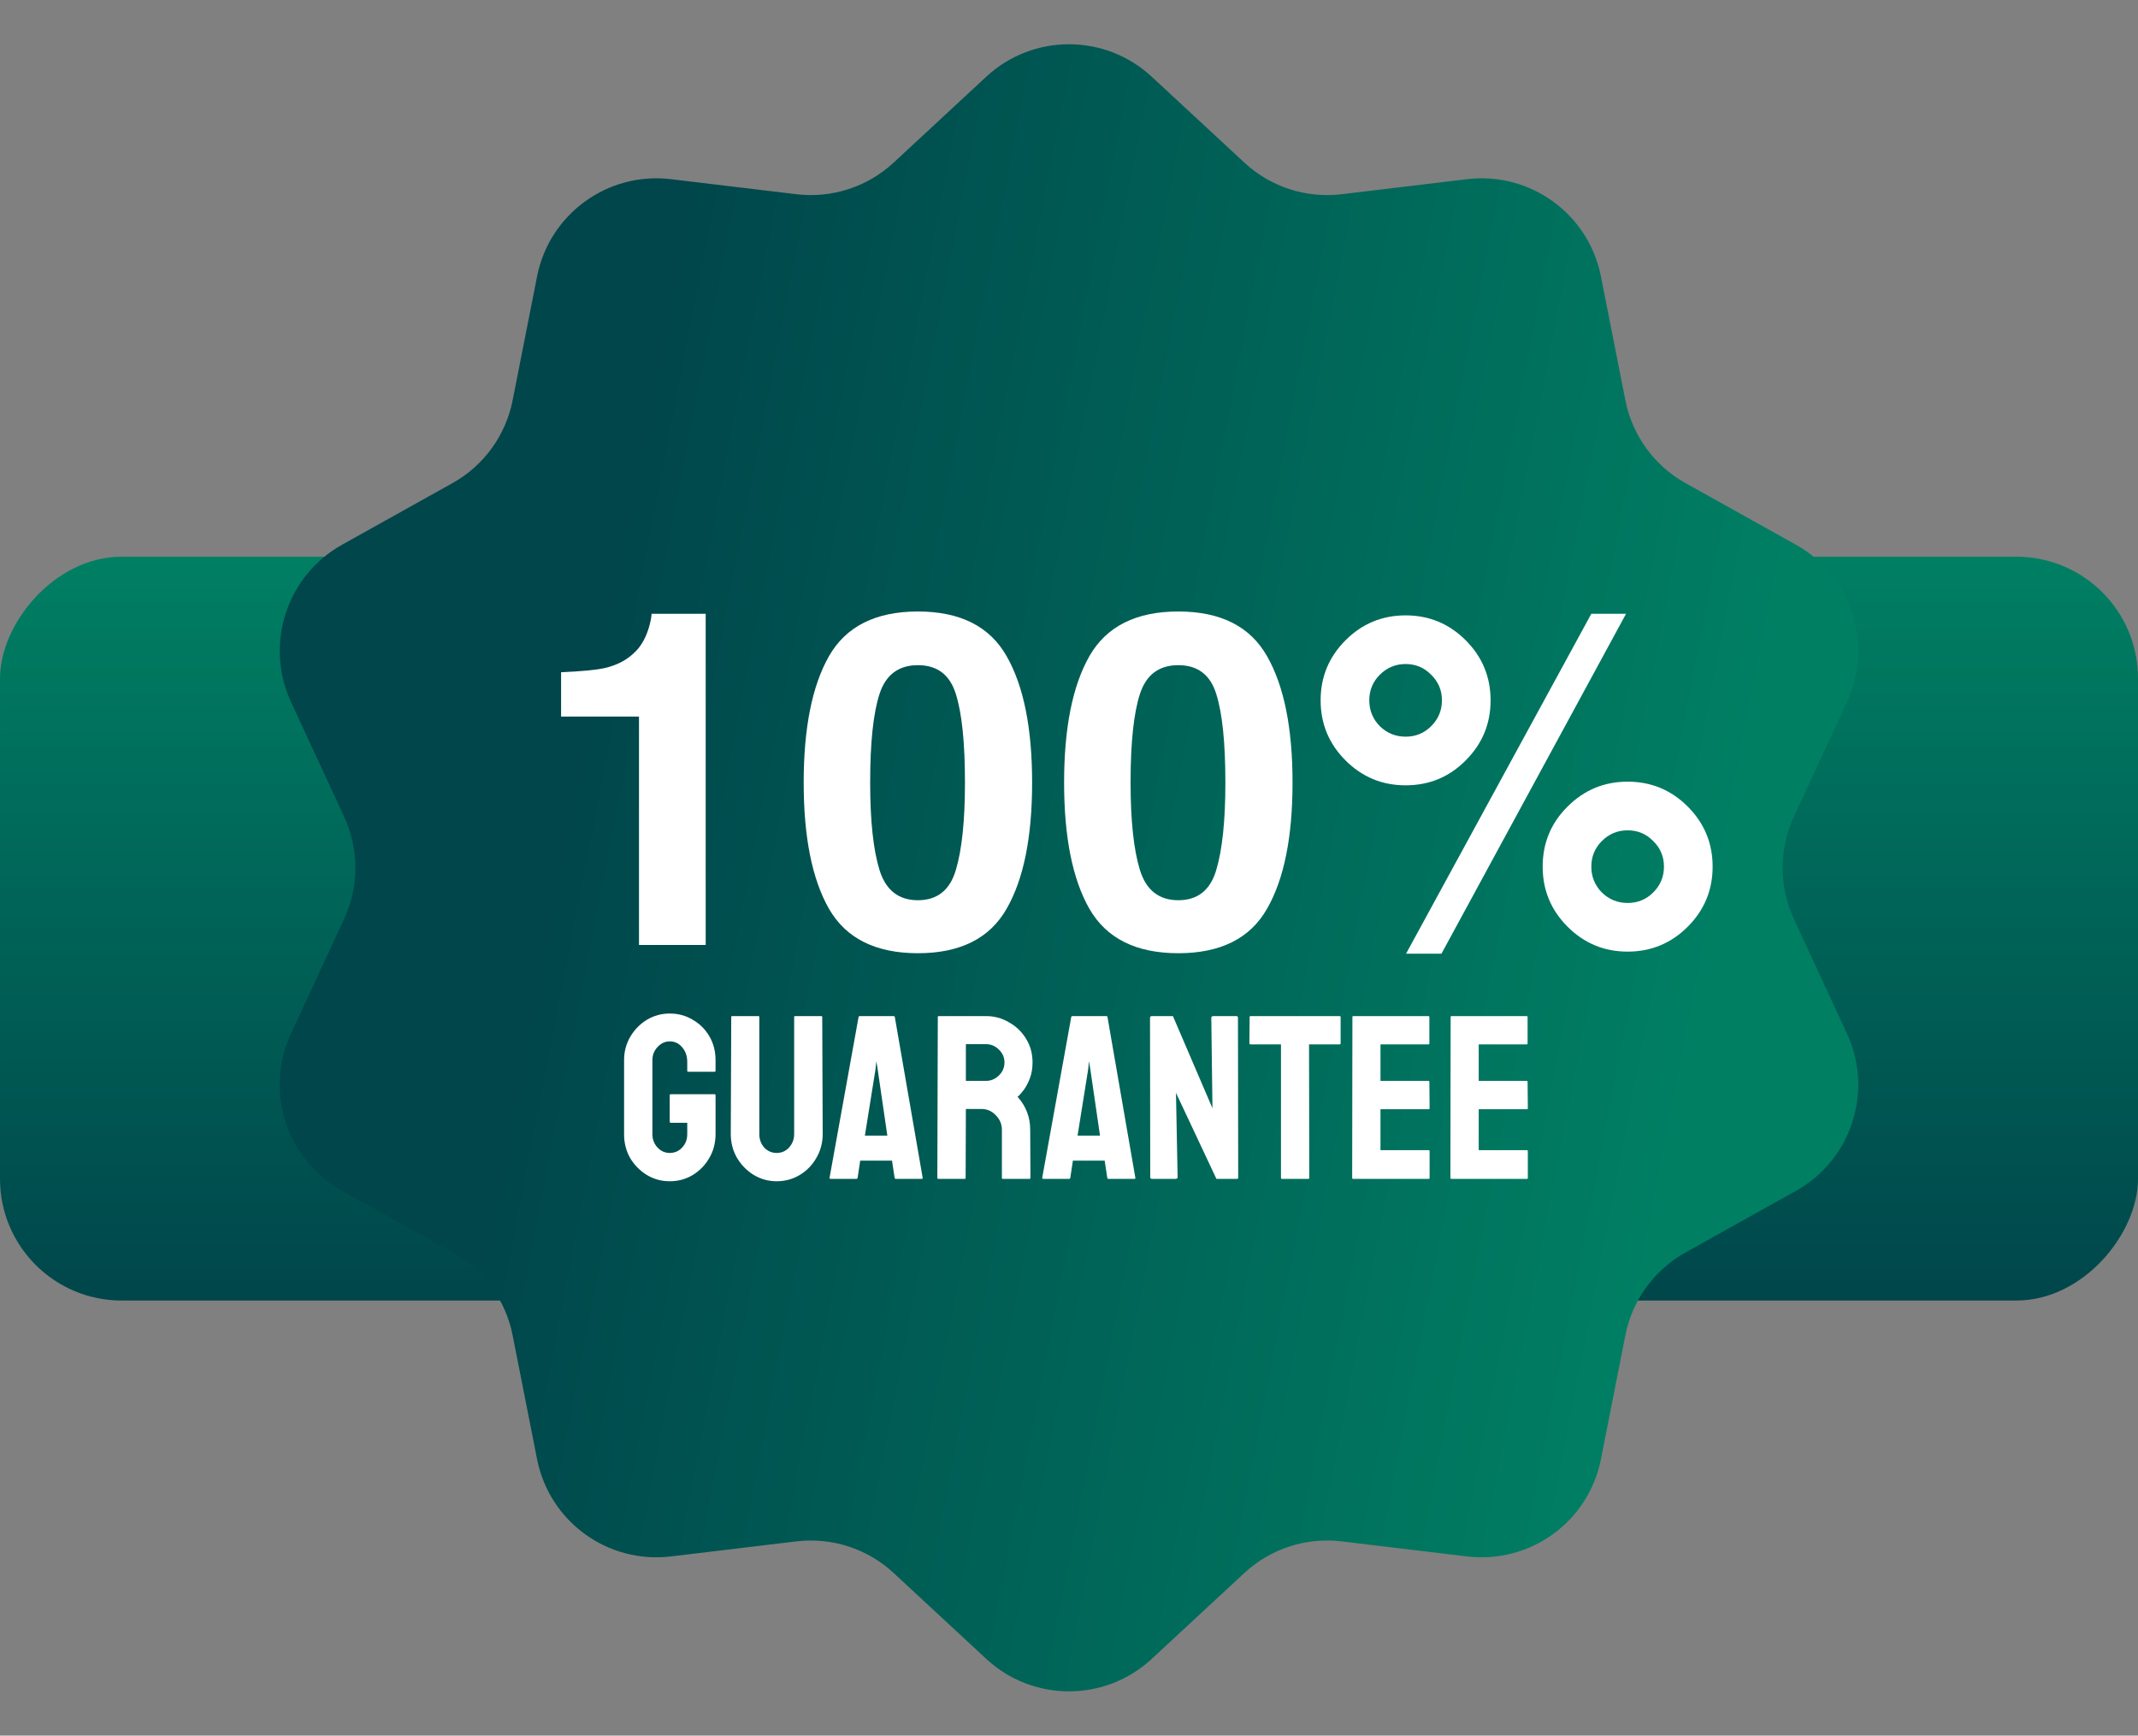 <?xml version="1.0" encoding="UTF-8"?>
<svg xmlns="http://www.w3.org/2000/svg" width="457" height="371" viewBox="0 0 457 371" fill="none">
  <rect x="0" y="0" width="457" height="371" fill="#808080" stroke="none"/>
  <rect width="457" height="159" rx="26" transform="matrix(-1 0 0 1 457 119)" fill="url(#paint0_linear_228_5)"></rect>
  <path d="M210.821 16.395C220.793 7.147 236.207 7.147 246.179 16.395L265.991 34.767C271.589 39.959 279.187 42.428 286.767 41.518L313.595 38.3C327.098 36.679 339.568 45.74 342.2 59.083L347.429 85.591C348.907 93.082 353.602 99.545 360.27 103.265L383.865 116.43C395.742 123.056 400.505 137.716 394.792 150.058L383.441 174.577C380.233 181.506 380.233 189.494 383.441 196.423L394.792 220.942C400.505 233.284 395.742 247.944 383.865 254.57L360.27 267.735C353.602 271.455 348.907 277.918 347.429 285.409L342.2 311.917C339.568 325.26 327.098 334.321 313.595 332.701L286.767 329.482C279.187 328.572 271.589 331.041 265.991 336.233L246.179 354.605C236.207 363.853 220.793 363.853 210.821 354.605L191.009 336.233C185.411 331.041 177.813 328.572 170.233 329.482L143.405 332.701C129.902 334.321 117.432 325.26 114.8 311.917L109.571 285.409C108.093 277.918 103.398 271.455 96.73 267.735L73.135 254.57C61.258 247.944 56.495 233.284 62.208 220.942L73.559 196.423C76.767 189.494 76.767 181.506 73.559 174.577L62.208 150.058C56.495 137.716 61.258 123.056 73.135 116.43L96.73 103.265C103.398 99.545 108.093 93.082 109.571 85.591L114.8 59.083C117.432 45.74 129.902 36.679 143.405 38.3L170.233 41.518C177.813 42.428 185.411 39.959 191.009 34.767L210.821 16.395Z" fill="url(#paint1_linear_228_5)"></path>
  <path d="M119.934 153.172V143.699C124.328 143.504 127.404 143.211 129.162 142.82C131.962 142.202 134.24 140.965 135.998 139.109C137.202 137.84 138.114 136.147 138.732 134.031C139.09 132.762 139.27 131.818 139.27 131.199H150.842V202H136.584V153.172H119.934Z" fill="white"></path>
  <path d="M185.998 167.283C185.998 175.421 186.665 181.655 188 185.984C189.335 190.281 192.069 192.43 196.203 192.43C200.337 192.43 203.039 190.281 204.309 185.984C205.611 181.655 206.262 175.421 206.262 167.283C206.262 158.755 205.611 152.439 204.309 148.338C203.039 144.236 200.337 142.186 196.203 142.186C192.069 142.186 189.335 144.236 188 148.338C186.665 152.439 185.998 158.755 185.998 167.283ZM196.203 130.711C205.22 130.711 211.535 133.885 215.148 140.232C218.794 146.58 220.617 155.597 220.617 167.283C220.617 178.969 218.794 187.97 215.148 194.285C211.535 200.6 205.22 203.758 196.203 203.758C187.186 203.758 180.855 200.6 177.209 194.285C173.596 187.97 171.789 178.969 171.789 167.283C171.789 155.597 173.596 146.58 177.209 140.232C180.855 133.885 187.186 130.711 196.203 130.711Z" fill="white"></path>
  <path d="M241.662 167.283C241.662 175.421 242.329 181.655 243.664 185.984C244.999 190.281 247.733 192.43 251.867 192.43C256.001 192.43 258.703 190.281 259.973 185.984C261.275 181.655 261.926 175.421 261.926 167.283C261.926 158.755 261.275 152.439 259.973 148.338C258.703 144.236 256.001 142.186 251.867 142.186C247.733 142.186 244.999 144.236 243.664 148.338C242.329 152.439 241.662 158.755 241.662 167.283ZM251.867 130.711C260.884 130.711 267.199 133.885 270.812 140.232C274.458 146.58 276.281 155.597 276.281 167.283C276.281 178.969 274.458 187.97 270.812 194.285C267.199 200.6 260.884 203.758 251.867 203.758C242.85 203.758 236.519 200.6 232.873 194.285C229.26 187.97 227.453 178.969 227.453 167.283C227.453 155.597 229.26 146.58 232.873 140.232C236.519 133.885 242.85 130.711 251.867 130.711Z" fill="white"></path>
  <path d="M300.451 157.469C302.6 157.469 304.423 156.72 305.92 155.223C307.45 153.693 308.215 151.854 308.215 149.705C308.215 147.557 307.45 145.734 305.92 144.236C304.423 142.706 302.6 141.941 300.451 141.941C298.303 141.941 296.464 142.706 294.934 144.236C293.436 145.734 292.688 147.557 292.688 149.705C292.688 151.854 293.436 153.693 294.934 155.223C296.464 156.72 298.303 157.469 300.451 157.469ZM318.615 149.705C318.615 154.718 316.841 158.999 313.293 162.547C309.777 166.095 305.497 167.869 300.451 167.869C295.438 167.869 291.158 166.095 287.609 162.547C284.061 158.999 282.287 154.718 282.287 149.705C282.287 144.692 284.061 140.411 287.609 136.863C291.158 133.315 295.438 131.541 300.451 131.541C305.464 131.541 309.745 133.315 313.293 136.863C316.841 140.411 318.615 144.692 318.615 149.705ZM355.676 185.252C355.676 183.104 354.911 181.281 353.381 179.783C351.883 178.253 350.061 177.488 347.912 177.488C345.764 177.488 343.924 178.253 342.395 179.783C340.897 181.281 340.148 183.104 340.148 185.252C340.148 187.4 340.897 189.24 342.395 190.77C343.924 192.267 345.764 193.016 347.912 193.016C350.061 193.016 351.883 192.267 353.381 190.77C354.911 189.24 355.676 187.4 355.676 185.252ZM366.076 185.252C366.076 190.265 364.302 194.546 360.754 198.094C357.206 201.642 352.925 203.416 347.912 203.416C342.899 203.416 338.618 201.642 335.07 198.094C331.522 194.546 329.748 190.265 329.748 185.252C329.748 180.206 331.522 175.926 335.07 172.41C338.618 168.862 342.899 167.088 347.912 167.088C352.925 167.088 357.206 168.862 360.754 172.41C364.302 175.958 366.076 180.239 366.076 185.252ZM340.148 131.199H347.57L308.117 203.855H300.549L340.148 131.199Z" fill="white"></path>
  <path d="M143.15 252.5C141.35 252.5 139.717 252.05 138.25 251.15C136.783 250.25 135.6 249.05 134.7 247.55C133.833 246.017 133.4 244.317 133.4 242.45V226.6C133.4 224.8 133.833 223.15 134.7 221.65C135.6 220.117 136.783 218.9 138.25 218C139.75 217.1 141.383 216.65 143.15 216.65C144.983 216.65 146.633 217.1 148.1 218C149.6 218.867 150.783 220.05 151.65 221.55C152.517 223.05 152.95 224.733 152.95 226.6V228.9C152.95 229.033 152.867 229.1 152.7 229.1H147.1C146.967 229.1 146.9 229.033 146.9 228.9V227C146.9 225.733 146.533 224.683 145.8 223.85C145.1 223.017 144.217 222.6 143.15 222.6C142.183 222.6 141.317 223 140.55 223.8C139.817 224.6 139.45 225.533 139.45 226.6V242.45C139.45 243.55 139.817 244.5 140.55 245.3C141.283 246.067 142.15 246.45 143.15 246.45C144.217 246.45 145.1 246.067 145.8 245.3C146.533 244.533 146.9 243.583 146.9 242.45V240H143.4C143.233 240 143.15 239.917 143.15 239.75V234.15C143.15 233.983 143.233 233.9 143.4 233.9H152.75C152.883 233.9 152.95 233.983 152.95 234.15V242.45C152.95 244.317 152.5 246.017 151.6 247.55C150.733 249.05 149.567 250.25 148.1 251.15C146.633 252.05 144.983 252.5 143.15 252.5Z" fill="white"></path>
  <path d="M166.003 252.5C164.236 252.5 162.603 252.05 161.103 251.15C159.603 250.217 158.403 248.983 157.503 247.45C156.636 245.917 156.203 244.233 156.203 242.4L156.303 217.4C156.303 217.267 156.369 217.2 156.503 217.2H162.103C162.236 217.2 162.303 217.267 162.303 217.4V242.4C162.303 243.533 162.653 244.5 163.353 245.3C164.086 246.067 164.969 246.45 166.003 246.45C167.069 246.45 167.953 246.067 168.653 245.3C169.386 244.5 169.753 243.533 169.753 242.4V217.4C169.753 217.267 169.819 217.2 169.953 217.2H175.553C175.686 217.2 175.753 217.267 175.753 217.4L175.853 242.4C175.853 244.267 175.403 245.967 174.503 247.5C173.636 249.033 172.453 250.25 170.953 251.15C169.486 252.05 167.836 252.5 166.003 252.5Z" fill="white"></path>
  <path d="M177.32 251.75L183.52 217.4C183.553 217.267 183.636 217.2 183.77 217.2H191.02C191.153 217.2 191.236 217.267 191.27 217.4L197.22 251.75C197.253 251.917 197.186 252 197.02 252H191.47C191.336 252 191.253 251.917 191.22 251.75L190.67 248.1H183.87L183.32 251.75C183.286 251.917 183.203 252 183.07 252H177.52C177.386 252 177.32 251.917 177.32 251.75ZM184.87 242.75H189.67L187.62 228.7L187.32 226.85L187.12 228.7L184.87 242.75Z" fill="white"></path>
  <path d="M200.557 252C200.424 252 200.357 251.917 200.357 251.75L200.457 217.4C200.457 217.267 200.524 217.2 200.657 217.2H210.757C212.557 217.2 214.207 217.65 215.707 218.55C217.241 219.417 218.457 220.6 219.357 222.1C220.257 223.567 220.707 225.233 220.707 227.1C220.707 228.333 220.524 229.45 220.157 230.45C219.791 231.417 219.357 232.25 218.857 232.95C218.357 233.617 217.907 234.117 217.507 234.45C219.307 236.45 220.207 238.8 220.207 241.5L220.257 251.75C220.257 251.917 220.174 252 220.007 252H214.357C214.224 252 214.157 251.95 214.157 251.85V241.5C214.157 240.3 213.724 239.267 212.857 238.4C212.024 237.5 210.991 237.05 209.757 237.05H206.457L206.407 251.75C206.407 251.917 206.341 252 206.207 252H200.557ZM206.457 231.05H210.757C211.791 231.05 212.707 230.667 213.507 229.9C214.307 229.133 214.707 228.2 214.707 227.1C214.707 226.033 214.307 225.117 213.507 224.35C212.741 223.583 211.824 223.2 210.757 223.2H206.457V231.05Z" fill="white"></path>
  <path d="M222.779 251.75L228.979 217.4C229.012 217.267 229.095 217.2 229.229 217.2H236.479C236.612 217.2 236.695 217.267 236.729 217.4L242.679 251.75C242.712 251.917 242.645 252 242.479 252H236.929C236.795 252 236.712 251.917 236.679 251.75L236.129 248.1H229.329L228.779 251.75C228.745 251.917 228.662 252 228.529 252H222.979C222.845 252 222.779 251.917 222.779 251.75ZM230.329 242.75H235.129L233.079 228.7L232.779 226.85L232.579 228.7L230.329 242.75Z" fill="white"></path>
  <path d="M246.266 252C246 252 245.866 251.883 245.866 251.65L245.816 217.6C245.816 217.333 245.95 217.2 246.216 217.2H250.716L259.166 236.9L258.916 217.6C258.916 217.333 259.066 217.2 259.366 217.2H264.316C264.516 217.2 264.616 217.333 264.616 217.6L264.666 251.7C264.666 251.9 264.583 252 264.416 252H260.016L251.366 233.6L251.716 251.6C251.716 251.867 251.566 252 251.266 252H246.266Z" fill="white"></path>
  <path d="M274.01 252C273.876 252 273.81 251.917 273.81 251.75V223.25H267.31C267.143 223.25 267.06 223.167 267.06 223L267.11 217.4C267.11 217.267 267.176 217.2 267.31 217.2H286.31C286.476 217.2 286.56 217.267 286.56 217.4V223C286.56 223.167 286.493 223.25 286.36 223.25H279.81L279.86 251.75C279.86 251.917 279.793 252 279.66 252H274.01Z" fill="white"></path>
  <path d="M289.229 252C289.096 252 289.029 251.917 289.029 251.75L289.079 217.4C289.079 217.267 289.146 217.2 289.279 217.2H305.329C305.463 217.2 305.529 217.283 305.529 217.45V223.05C305.529 223.183 305.463 223.25 305.329 223.25H295.079V231.05H305.329C305.463 231.05 305.529 231.117 305.529 231.25L305.579 236.9C305.579 237.033 305.513 237.1 305.379 237.1H295.079V245.85H305.379C305.513 245.85 305.579 245.933 305.579 246.1V251.8C305.579 251.933 305.513 252 305.379 252H289.229Z" fill="white"></path>
  <path d="M310.225 252C310.092 252 310.025 251.917 310.025 251.75L310.075 217.4C310.075 217.267 310.142 217.2 310.275 217.2H326.325C326.459 217.2 326.525 217.283 326.525 217.45V223.05C326.525 223.183 326.459 223.25 326.325 223.25H316.075V231.05H326.325C326.459 231.05 326.525 231.117 326.525 231.25L326.575 236.9C326.575 237.033 326.509 237.1 326.375 237.1H316.075V245.85H326.375C326.509 245.85 326.575 245.933 326.575 246.1V251.8C326.575 251.933 326.509 252 326.375 252H310.225Z" fill="white"></path>
  <defs>
    <linearGradient id="paint0_linear_228_5" x1="228" y1="5.22046e-06" x2="228" y2="159" gradientUnits="userSpaceOnUse">
      <stop stop-color="#007F63"></stop>
      <stop offset="1" stop-color="#00464B"></stop>
    </linearGradient>
    <linearGradient id="paint1_linear_228_5" x1="359.829" y1="234.698" x2="118.047" y2="187.868" gradientUnits="userSpaceOnUse">
      <stop stop-color="#007F63"></stop>
      <stop offset="1" stop-color="#00464B"></stop>
    </linearGradient>
  </defs>
</svg>
